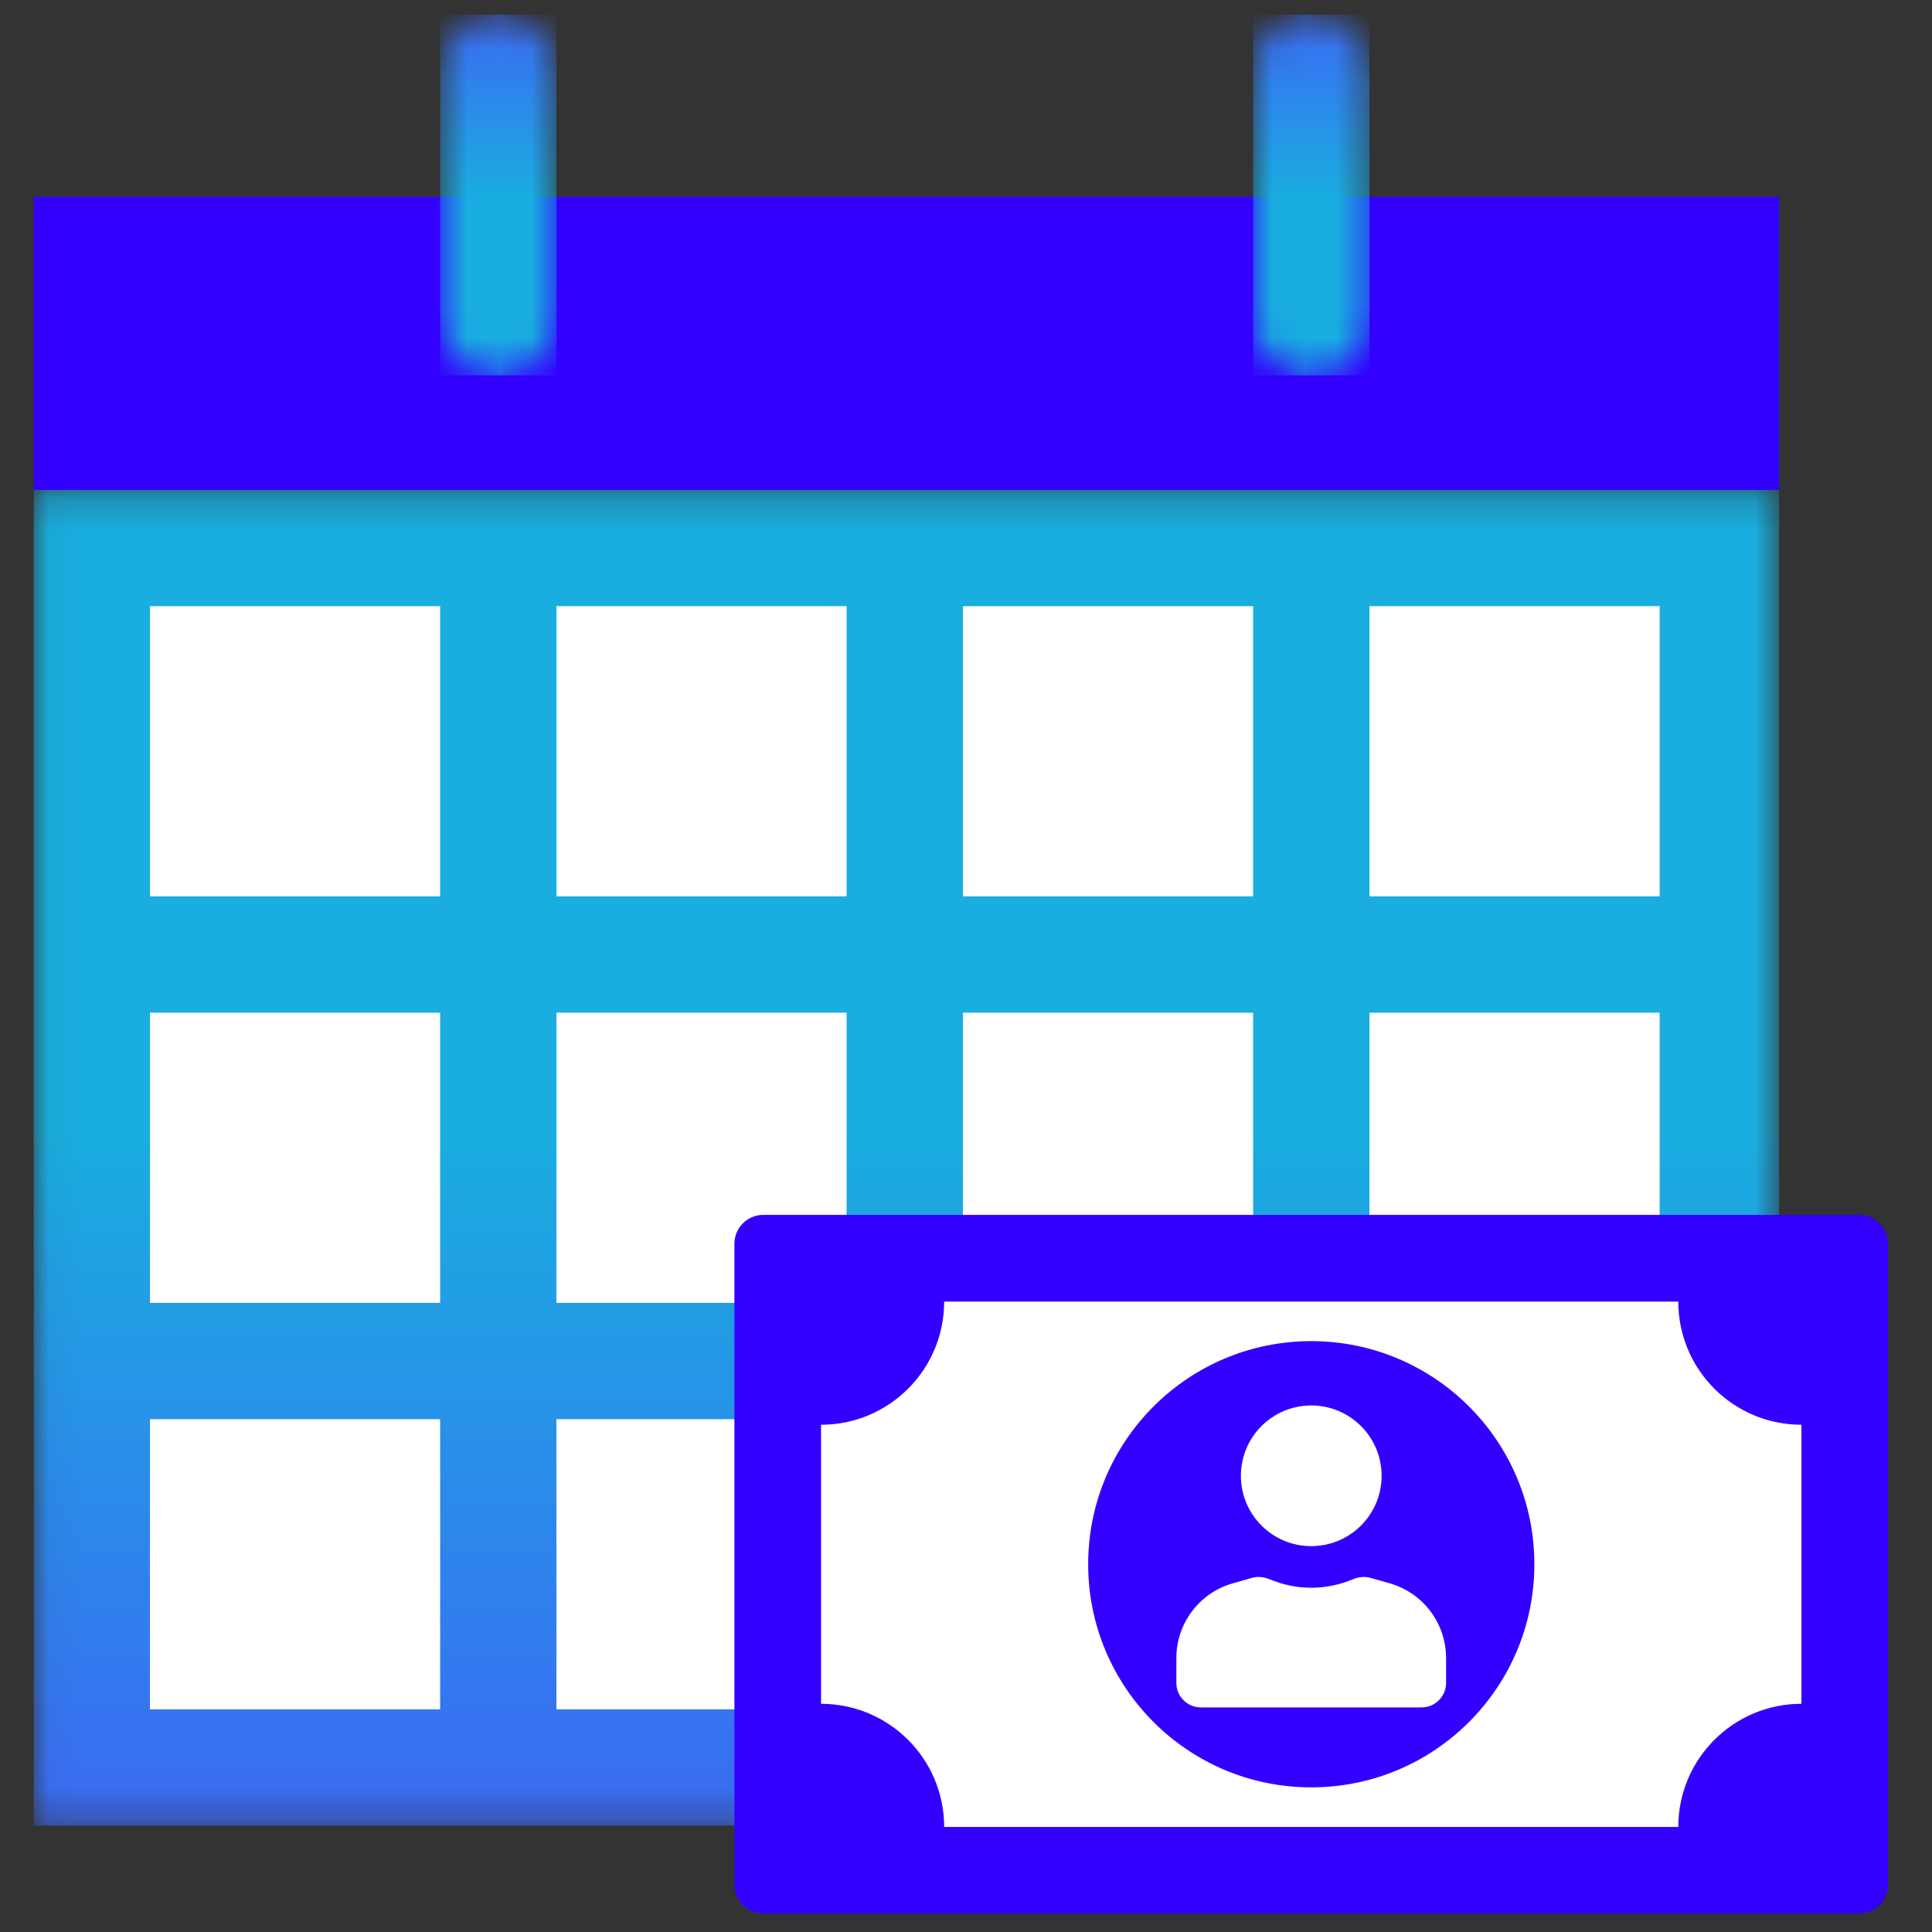 <svg width="60" height="60" viewBox="0 0 60 60" fill="none" xmlns="http://www.w3.org/2000/svg">
<rect x="0" y="0" width="60" height="60" fill="#333333" stroke="none"/>
<path d="M55.251 6.113H1.046V15.213H55.251V6.113Z" fill="#3300FF"/>
<mask id="mask0_6781_14773" style="mask-type:luminance" maskUnits="userSpaceOnUse" x="1" y="15" width="55" height="42">
<path d="M55.252 15.215H1.047V56.697H55.252V15.215Z" fill="white"/>
</mask>
<g mask="url(#mask0_6781_14773)">
<path d="M55.252 15.215H1.047V56.697H55.252V15.215Z" fill="url(#paint0_linear_6781_14773)"/>
</g>
<path d="M13.669 44.073H4.657V53.084H13.669V44.073Z" fill="white"/>
<path d="M38.917 44.073H29.905V53.084H38.917V44.073Z" fill="white"/>
<path d="M26.292 44.073H17.28V53.084H26.292V44.073Z" fill="white"/>
<path d="M13.669 31.45H4.657V40.462H13.669V31.45Z" fill="white"/>
<path d="M38.917 31.45H29.905V40.462H38.917V31.45Z" fill="white"/>
<path d="M51.542 31.45H42.53V40.462H51.542V31.45Z" fill="white"/>
<path d="M51.542 44.073H42.53V53.084H51.542V44.073Z" fill="white"/>
<path d="M26.292 31.45H17.28V40.462H26.292V31.45Z" fill="white"/>
<path d="M13.669 18.826H4.657V27.837H13.669V18.826Z" fill="white"/>
<path d="M38.917 18.826H29.905V27.837H38.917V18.826Z" fill="white"/>
<path d="M51.542 18.825H42.53V27.837H51.542V18.825Z" fill="white"/>
<path d="M26.292 18.825H17.28V27.837H26.292V18.825Z" fill="white"/>
<mask id="mask1_6781_14773" style="mask-type:luminance" maskUnits="userSpaceOnUse" x="13" y="0" width="5" height="12">
<path d="M13.668 2.262V9.851C13.668 10.85 14.478 11.656 15.474 11.656C16.471 11.656 17.281 10.85 17.281 9.851V2.262C17.281 1.266 16.471 0.457 15.474 0.457C14.478 0.457 13.668 1.266 13.668 2.262Z" fill="white"/>
</mask>
<g mask="url(#mask1_6781_14773)">
<path d="M17.281 0.457H13.668V11.656H17.281V0.457Z" fill="url(#paint1_linear_6781_14773)"/>
</g>
<mask id="mask2_6781_14773" style="mask-type:luminance" maskUnits="userSpaceOnUse" x="38" y="0" width="5" height="12">
<path d="M38.916 2.262V9.851C38.916 10.849 39.724 11.656 40.722 11.656C41.719 11.656 42.529 10.849 42.529 9.851V2.262C42.529 1.265 41.719 0.457 40.722 0.457C39.724 0.457 38.916 1.265 38.916 2.262Z" fill="white"/>
</mask>
<g mask="url(#mask2_6781_14773)">
<path d="M42.529 0.457H38.916V11.656H42.529V0.457Z" fill="url(#paint2_linear_6781_14773)"/>
</g>
<mask id="mask3_6781_14773" style="mask-type:luminance" maskUnits="userSpaceOnUse" x="-9" y="-8" width="75" height="75">
<path d="M65.168 -7.639H-8.874V66.404H65.168V-7.639Z" fill="white"/>
</mask>
<g mask="url(#mask3_6781_14773)">
<path d="M57.737 59.428H23.705C23.21 59.428 22.808 59.026 22.808 58.531V38.627C22.808 38.13 23.21 37.729 23.705 37.729H57.737C58.234 37.729 58.635 38.13 58.635 38.627V58.531C58.635 59.026 58.234 59.428 57.737 59.428Z" fill="#3300FF"/>
<path d="M55.945 52.913V44.247C53.833 44.247 52.121 42.535 52.121 40.423H29.322C29.322 42.535 27.61 44.247 25.498 44.247V52.913C27.61 52.913 29.322 54.625 29.322 56.737H52.121C52.121 54.625 53.833 52.913 55.945 52.913Z" fill="white"/>
<path d="M47.651 48.579C47.651 52.406 44.549 55.508 40.721 55.508C36.896 55.508 33.794 52.406 33.794 48.579C33.794 44.752 36.896 41.65 40.721 41.65C44.549 41.65 47.651 44.752 47.651 48.579Z" fill="#3300FF"/>
<path d="M40.721 48.017C39.515 48.017 38.537 47.039 38.537 45.833C38.537 44.625 39.515 43.648 40.721 43.648C41.929 43.648 42.907 44.625 42.907 45.833C42.907 47.039 41.929 48.017 40.721 48.017ZM42.569 49.003C42.386 48.951 42.194 48.972 42.017 49.045C41.617 49.211 41.182 49.309 40.721 49.309C40.261 49.309 39.827 49.211 39.425 49.045C39.25 48.972 39.057 48.951 38.875 49.003L38.281 49.173C37.246 49.469 36.533 50.416 36.533 51.491V52.264C36.533 52.684 36.874 53.025 37.294 53.025H44.149C44.57 53.025 44.909 52.684 44.909 52.264V51.491C44.909 50.416 44.197 49.469 43.163 49.173L42.569 49.003Z" fill="white"/>
</g>
<defs>
<linearGradient id="paint0_linear_6781_14773" x1="28.149" y1="15.215" x2="28.149" y2="56.697" gradientUnits="userSpaceOnUse">
<stop stop-color="#19AEDF"/>
<stop offset="0.48" stop-color="#19AEDF"/>
<stop offset="1" stop-color="#3B6AF4"/>
</linearGradient>
<linearGradient id="paint1_linear_6781_14773" x1="15.474" y1="11.656" x2="15.474" y2="0.457" gradientUnits="userSpaceOnUse">
<stop stop-color="#19AEDF"/>
<stop offset="0.48" stop-color="#19AEDF"/>
<stop offset="1" stop-color="#3B6AF4"/>
</linearGradient>
<linearGradient id="paint2_linear_6781_14773" x1="40.722" y1="11.656" x2="40.722" y2="0.457" gradientUnits="userSpaceOnUse">
<stop stop-color="#19AEDF"/>
<stop offset="0.48" stop-color="#19AEDF"/>
<stop offset="1" stop-color="#3B6AF4"/>
</linearGradient>
</defs>
</svg>

